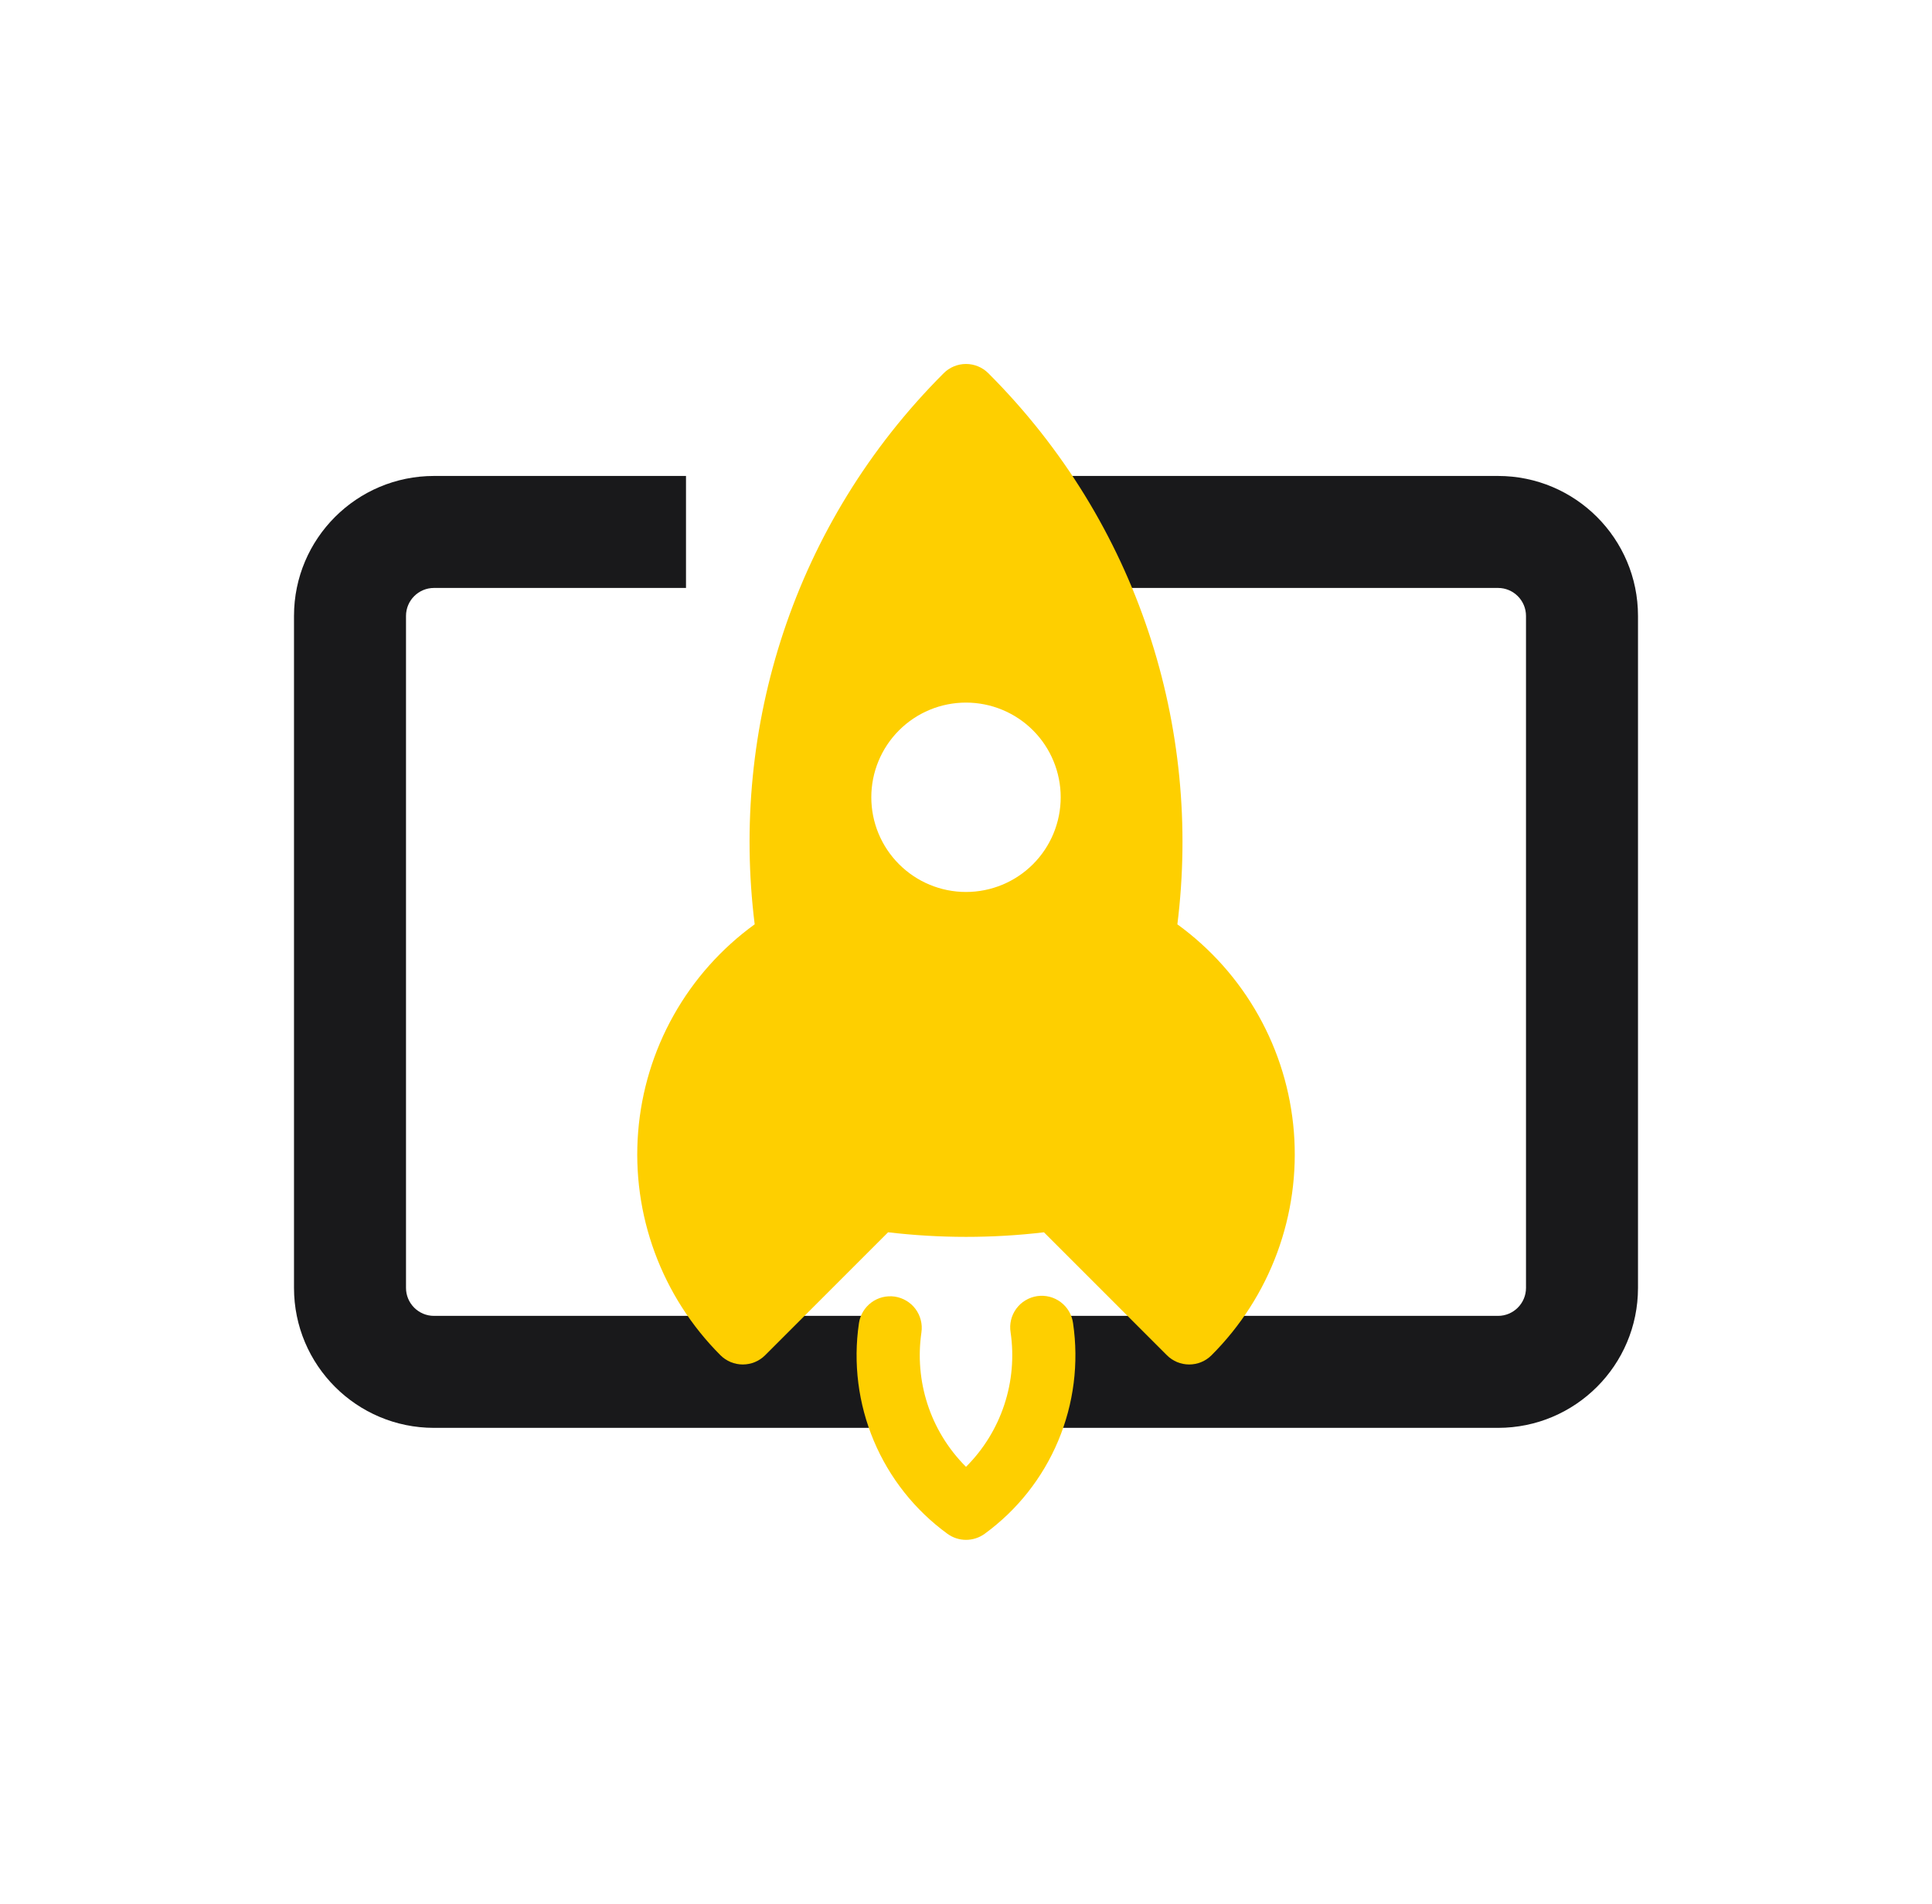 <svg width="69" height="68" viewBox="0 0 69 68" fill="none" xmlns="http://www.w3.org/2000/svg">
<path fill-rule="evenodd" clip-rule="evenodd" d="M15.5 21C14.948 21 14.5 21.448 14.5 22V46C14.5 46.552 14.948 47 15.5 47H31.5V51H15.5C12.739 51 10.5 48.761 10.5 46V22C10.5 19.239 12.739 17 15.5 17H24.5V21H15.5ZM53.5 21H37.5V17H53.5C56.261 17 58.5 19.239 58.5 22V46C58.5 48.761 56.261 51 53.5 51H37.5V47H53.5C54.052 47 54.5 46.552 54.5 46V22C54.5 21.448 54.052 21 53.5 21Z" fill="#19191B"/>
<path fill-rule="evenodd" clip-rule="evenodd" d="M26.953 33.014C26.08 26.019 28.33 18.703 33.703 13.33C33.914 13.119 34.201 13 34.5 13C34.799 13 35.086 13.119 35.297 13.33C40.672 18.704 42.921 26.019 42.049 33.015C43.237 33.877 44.225 34.986 44.943 36.266C45.662 37.545 46.094 38.966 46.21 40.429C46.326 41.892 46.123 43.363 45.615 44.741C45.108 46.118 44.307 47.368 43.269 48.406C43.058 48.618 42.771 48.736 42.472 48.736C42.173 48.736 41.886 48.618 41.675 48.406L37.284 44.015C35.435 44.233 33.567 44.232 31.718 44.014L27.326 48.406C27.114 48.618 26.827 48.736 26.528 48.736C26.229 48.736 25.943 48.618 25.731 48.406C24.693 47.368 23.893 46.118 23.385 44.74C22.877 43.363 22.674 41.892 22.791 40.428C22.907 38.965 23.339 37.544 24.058 36.264C24.776 34.984 25.764 33.876 26.953 33.014ZM32.109 26.085C31.474 26.719 31.118 27.58 31.118 28.477C31.118 29.374 31.474 30.234 32.109 30.868C32.743 31.503 33.603 31.859 34.5 31.859C35.397 31.859 36.258 31.503 36.892 30.868C37.526 30.234 37.882 29.374 37.882 28.477C37.882 27.58 37.526 26.719 36.892 26.085C36.258 25.451 35.397 25.095 34.5 25.095C33.603 25.095 32.743 25.451 32.109 26.085Z" fill="#FECF00"/>
<path d="M32.908 47.59C32.929 47.443 32.922 47.294 32.885 47.151C32.849 47.007 32.785 46.872 32.696 46.753C32.608 46.634 32.496 46.534 32.369 46.459C32.242 46.383 32.101 46.333 31.955 46.311C31.808 46.29 31.659 46.298 31.515 46.334C31.372 46.37 31.236 46.435 31.118 46.523C30.999 46.612 30.899 46.723 30.823 46.85C30.747 46.977 30.697 47.118 30.676 47.265C30.467 48.687 30.651 50.139 31.208 51.464C31.765 52.788 32.673 53.936 33.835 54.782C34.028 54.923 34.261 55 34.5 55C34.739 55 34.972 54.925 35.166 54.784C36.328 53.938 37.236 52.79 37.792 51.465C38.349 50.14 38.533 48.688 38.324 47.266C38.304 47.117 38.256 46.974 38.181 46.845C38.106 46.715 38.006 46.602 37.887 46.512C37.768 46.421 37.632 46.356 37.487 46.318C37.342 46.281 37.191 46.273 37.043 46.294C36.895 46.316 36.753 46.367 36.625 46.444C36.496 46.52 36.385 46.622 36.296 46.743C36.208 46.864 36.144 47.001 36.109 47.146C36.074 47.291 36.069 47.442 36.093 47.59C36.22 48.459 36.143 49.346 35.866 50.18C35.59 51.014 35.122 51.772 34.5 52.392C33.193 51.085 32.66 49.294 32.908 47.59Z" fill="#FECF00"/>
</svg>
